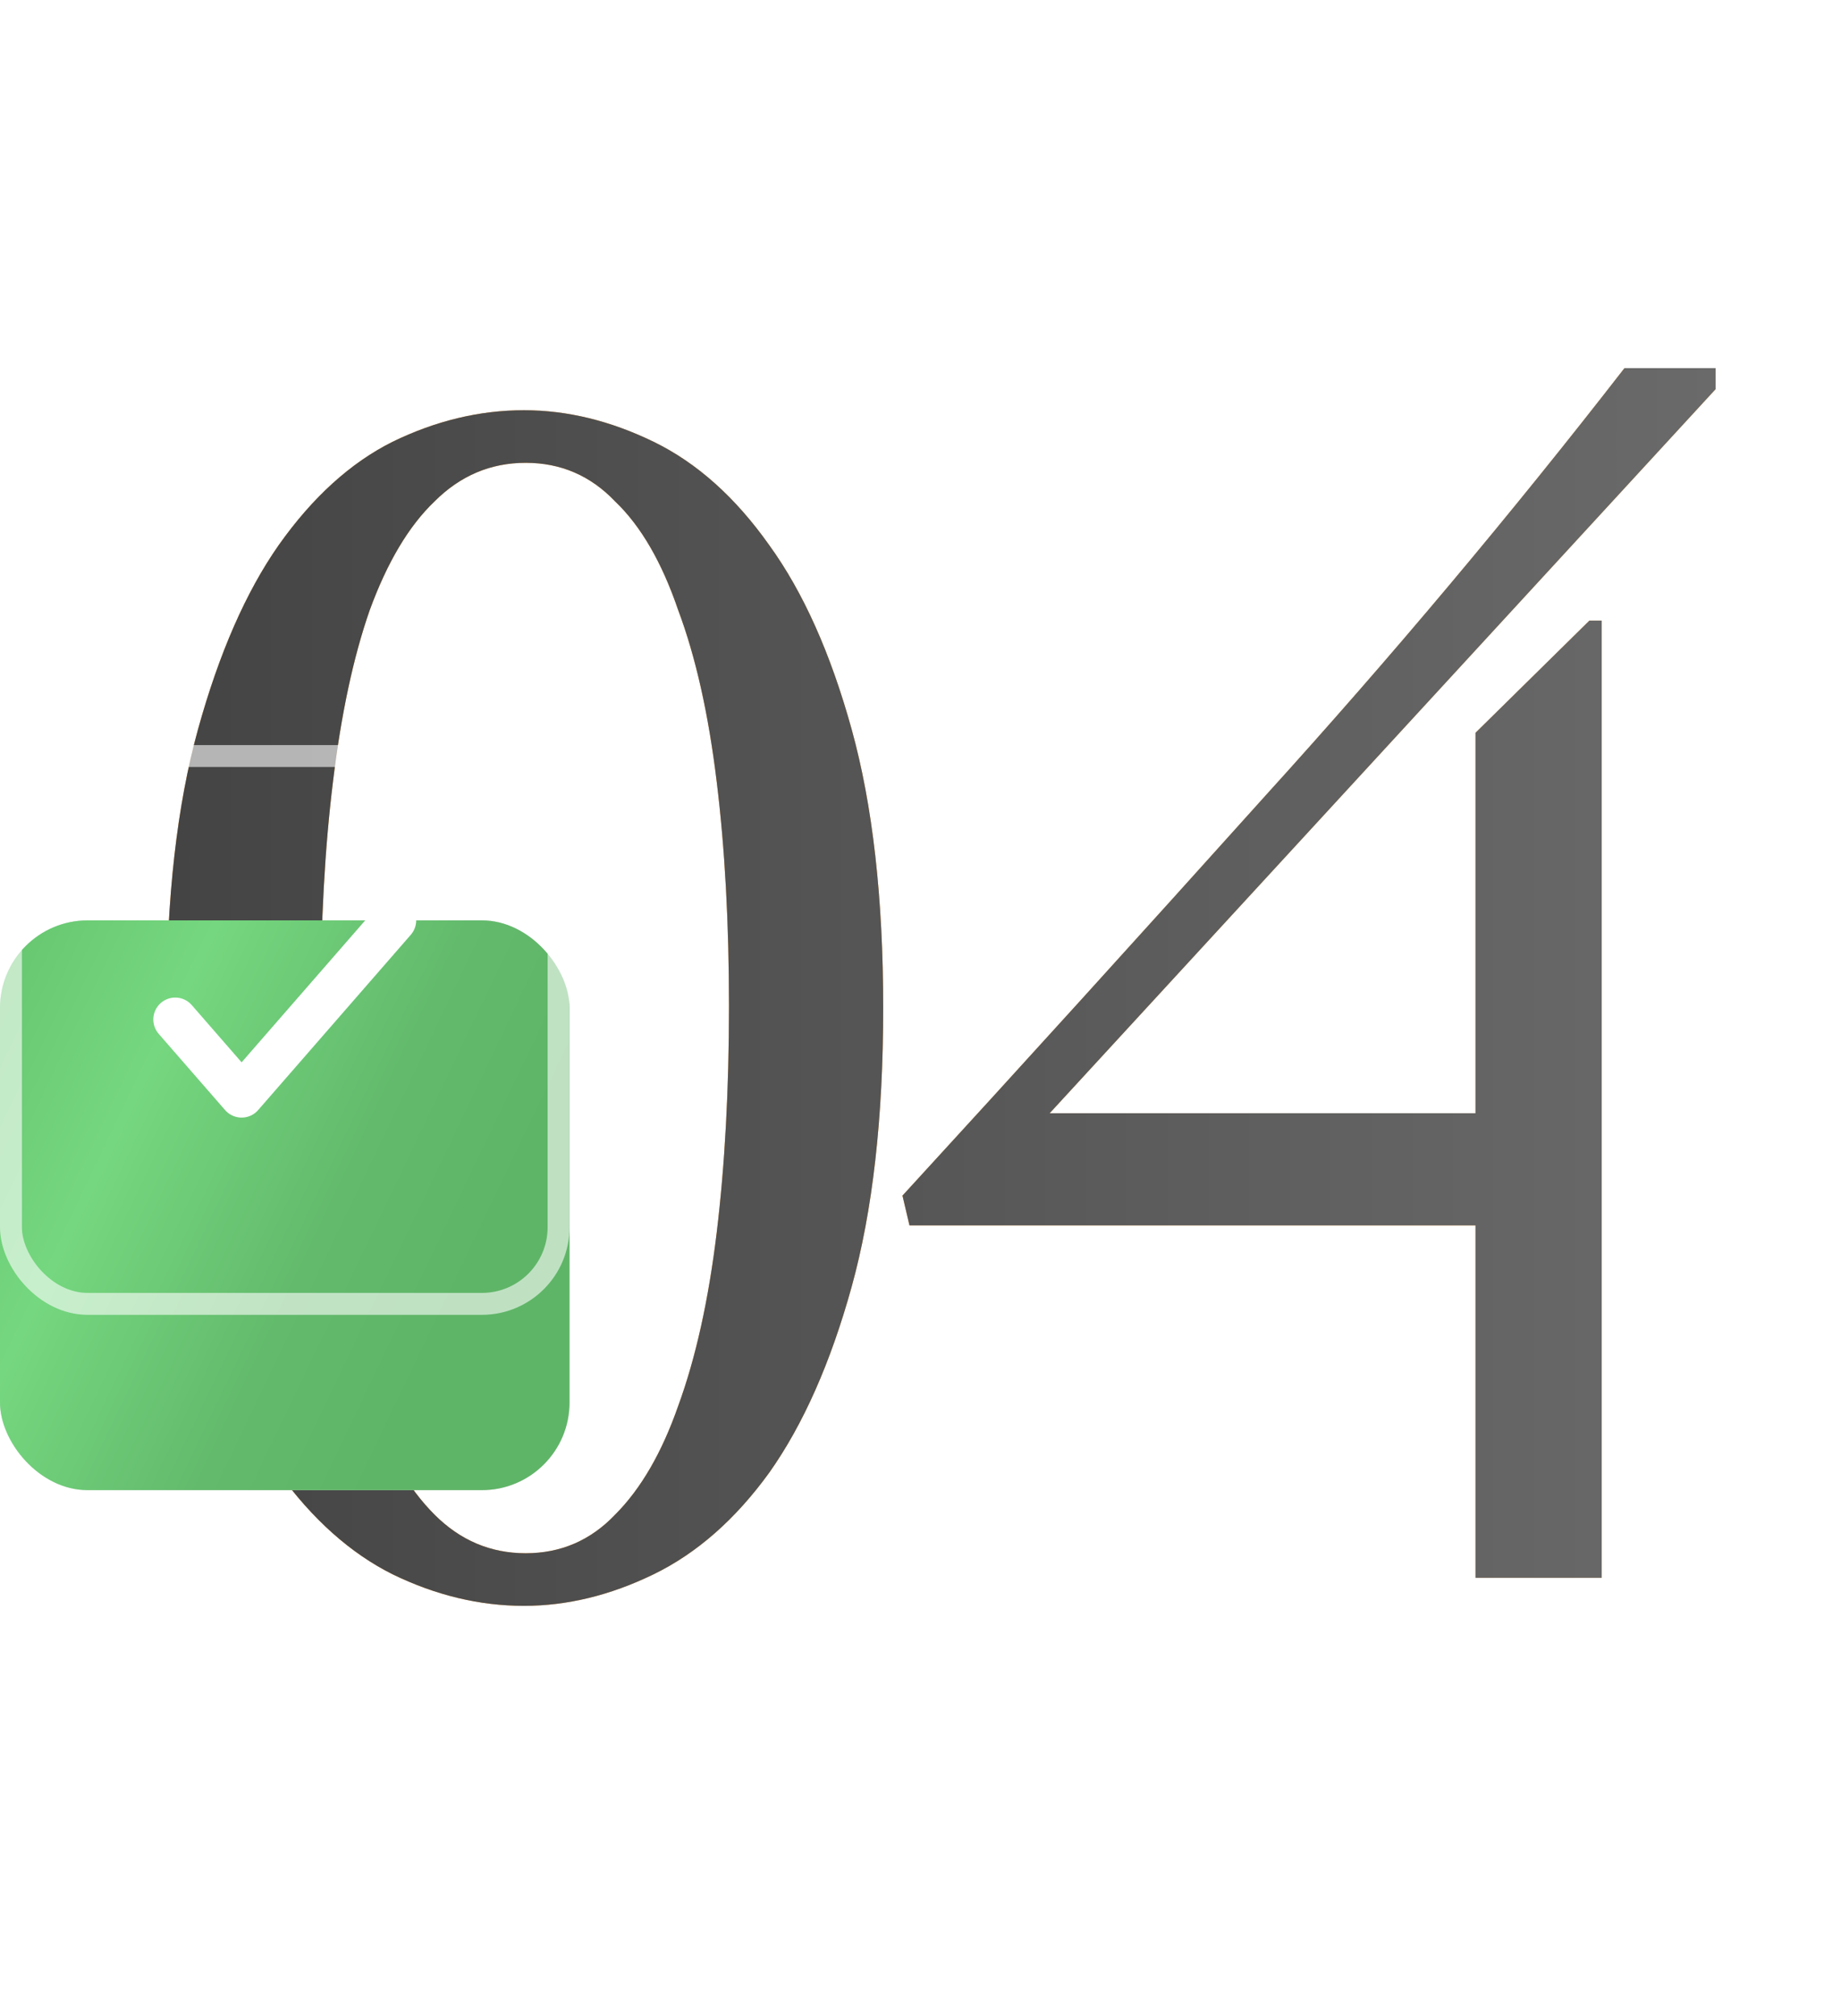 <?xml version="1.0" encoding="UTF-8"?> <svg xmlns="http://www.w3.org/2000/svg" width="42" height="46" viewBox="0 0 42 46" fill="none"><path d="M11.96 9.36C12.947 9.36 13.933 9.6 14.92 10.08C15.907 10.56 16.787 11.347 17.56 12.44C18.333 13.507 18.96 14.907 19.44 16.64C19.92 18.373 20.16 20.493 20.16 23C20.16 25.507 19.92 27.627 19.44 29.36C18.96 31.093 18.333 32.507 17.56 33.6C16.787 34.667 15.907 35.44 14.92 35.92C13.933 36.4 12.947 36.64 11.96 36.64C10.947 36.64 9.947 36.4 8.96 35.92C8 35.44 7.133 34.667 6.36 33.6C5.613 32.507 5 31.093 4.52 29.36C4.04 27.627 3.8 25.507 3.8 23C3.8 20.493 4.04 18.373 4.52 16.64C5 14.907 5.613 13.507 6.36 12.44C7.133 11.347 8 10.56 8.96 10.08C9.947 9.6 10.947 9.36 11.96 9.36ZM12 10.56C11.2 10.56 10.507 10.853 9.92 11.44C9.333 12 8.84 12.827 8.44 13.92C8.067 14.987 7.787 16.293 7.6 17.84C7.413 19.36 7.32 21.067 7.32 22.96C7.32 24.853 7.413 26.573 7.6 28.12C7.787 29.667 8.067 30.987 8.44 32.08C8.84 33.147 9.333 33.973 9.92 34.56C10.507 35.147 11.2 35.44 12 35.44C12.8 35.44 13.48 35.147 14.04 34.56C14.627 33.973 15.107 33.147 15.48 32.08C15.88 30.987 16.173 29.667 16.36 28.12C16.547 26.573 16.64 24.853 16.64 22.96C16.64 21.067 16.547 19.36 16.36 17.84C16.173 16.293 15.88 14.987 15.48 13.92C15.107 12.827 14.627 12 14.04 11.44C13.48 10.853 12.8 10.56 12 10.56ZM20.76 27.96L20.6 27.28C23.267 24.373 26.027 21.333 28.88 18.16C31.76 14.987 34.493 11.733 37.08 8.4H39.16V8.88L23.96 25.4H33.68V16.72L36.28 14.16H36.56V36H33.68V27.96H20.76Z" fill="#FFA238"></path><path d="M11.96 9.36C12.947 9.36 13.933 9.6 14.92 10.08C15.907 10.56 16.787 11.347 17.56 12.44C18.333 13.507 18.96 14.907 19.44 16.64C19.92 18.373 20.16 20.493 20.16 23C20.16 25.507 19.92 27.627 19.44 29.36C18.96 31.093 18.333 32.507 17.56 33.6C16.787 34.667 15.907 35.44 14.92 35.92C13.933 36.4 12.947 36.64 11.96 36.64C10.947 36.64 9.947 36.4 8.96 35.92C8 35.44 7.133 34.667 6.36 33.6C5.613 32.507 5 31.093 4.52 29.36C4.04 27.627 3.8 25.507 3.8 23C3.8 20.493 4.04 18.373 4.52 16.64C5 14.907 5.613 13.507 6.36 12.44C7.133 11.347 8 10.56 8.96 10.08C9.947 9.6 10.947 9.36 11.96 9.36ZM12 10.56C11.2 10.56 10.507 10.853 9.92 11.44C9.333 12 8.84 12.827 8.44 13.92C8.067 14.987 7.787 16.293 7.6 17.84C7.413 19.36 7.32 21.067 7.32 22.96C7.32 24.853 7.413 26.573 7.6 28.12C7.787 29.667 8.067 30.987 8.44 32.08C8.84 33.147 9.333 33.973 9.92 34.56C10.507 35.147 11.2 35.44 12 35.44C12.8 35.44 13.48 35.147 14.04 34.56C14.627 33.973 15.107 33.147 15.48 32.08C15.88 30.987 16.173 29.667 16.36 28.12C16.547 26.573 16.64 24.853 16.64 22.96C16.64 21.067 16.547 19.36 16.36 17.84C16.173 16.293 15.88 14.987 15.48 13.92C15.107 12.827 14.627 12 14.04 11.44C13.48 10.853 12.8 10.56 12 10.56ZM20.76 27.96L20.6 27.28C23.267 24.373 26.027 21.333 28.88 18.16C31.76 14.987 34.493 11.733 37.08 8.4H39.16V8.88L23.96 25.4H33.68V16.72L36.28 14.16H36.56V36H33.68V27.96H20.76Z" fill="url(#paint0_linear_34_21)"></path><g filter="url(#filter0_i_34_21)"><rect y="17" width="13" height="13" rx="2" fill="#D9D9D9"></rect><rect y="17" width="13" height="13" rx="2" fill="url(#paint1_linear_34_21)"></rect></g><rect x="0.25" y="17.25" width="12.5" height="12.5" rx="1.75" stroke="white" stroke-opacity="0.6" stroke-width="0.5"></rect><path d="M4 23.261L5.515 25L9 21" stroke="white" stroke-linecap="round" stroke-linejoin="round"></path><defs><filter id="filter0_i_34_21" x="0" y="17" width="13" height="17" filterUnits="userSpaceOnUse" color-interpolation-filters="sRGB"><feFlood flood-opacity="0" result="BackgroundImageFix"></feFlood><feBlend mode="normal" in="SourceGraphic" in2="BackgroundImageFix" result="shape"></feBlend><feColorMatrix in="SourceAlpha" type="matrix" values="0 0 0 0 0 0 0 0 0 0 0 0 0 0 0 0 0 0 127 0" result="hardAlpha"></feColorMatrix><feOffset dy="4"></feOffset><feGaussianBlur stdDeviation="2"></feGaussianBlur><feComposite in2="hardAlpha" operator="arithmetic" k2="-1" k3="1"></feComposite><feColorMatrix type="matrix" values="0 0 0 0 1 0 0 0 0 1 0 0 0 0 1 0 0 0 0.25 0"></feColorMatrix><feBlend mode="normal" in2="shape" result="effect1_innerShadow_34_21"></feBlend></filter><linearGradient id="paint0_linear_34_21" x1="2" y1="23" x2="42" y2="23" gradientUnits="userSpaceOnUse"><stop stop-color="#424242"></stop><stop offset="1" stop-color="#6D6D6D"></stop></linearGradient><linearGradient id="paint1_linear_34_21" x1="-12.188" y1="0.75" x2="16.018" y2="14.251" gradientUnits="userSpaceOnUse"><stop stop-color="#63BA6C"></stop><stop offset="0.59" stop-color="#67C771"></stop><stop offset="0.72" stop-color="#75D77F"></stop><stop offset="0.885" stop-color="#63BA6C"></stop><stop offset="1" stop-color="#5FB567"></stop></linearGradient></defs></svg> 